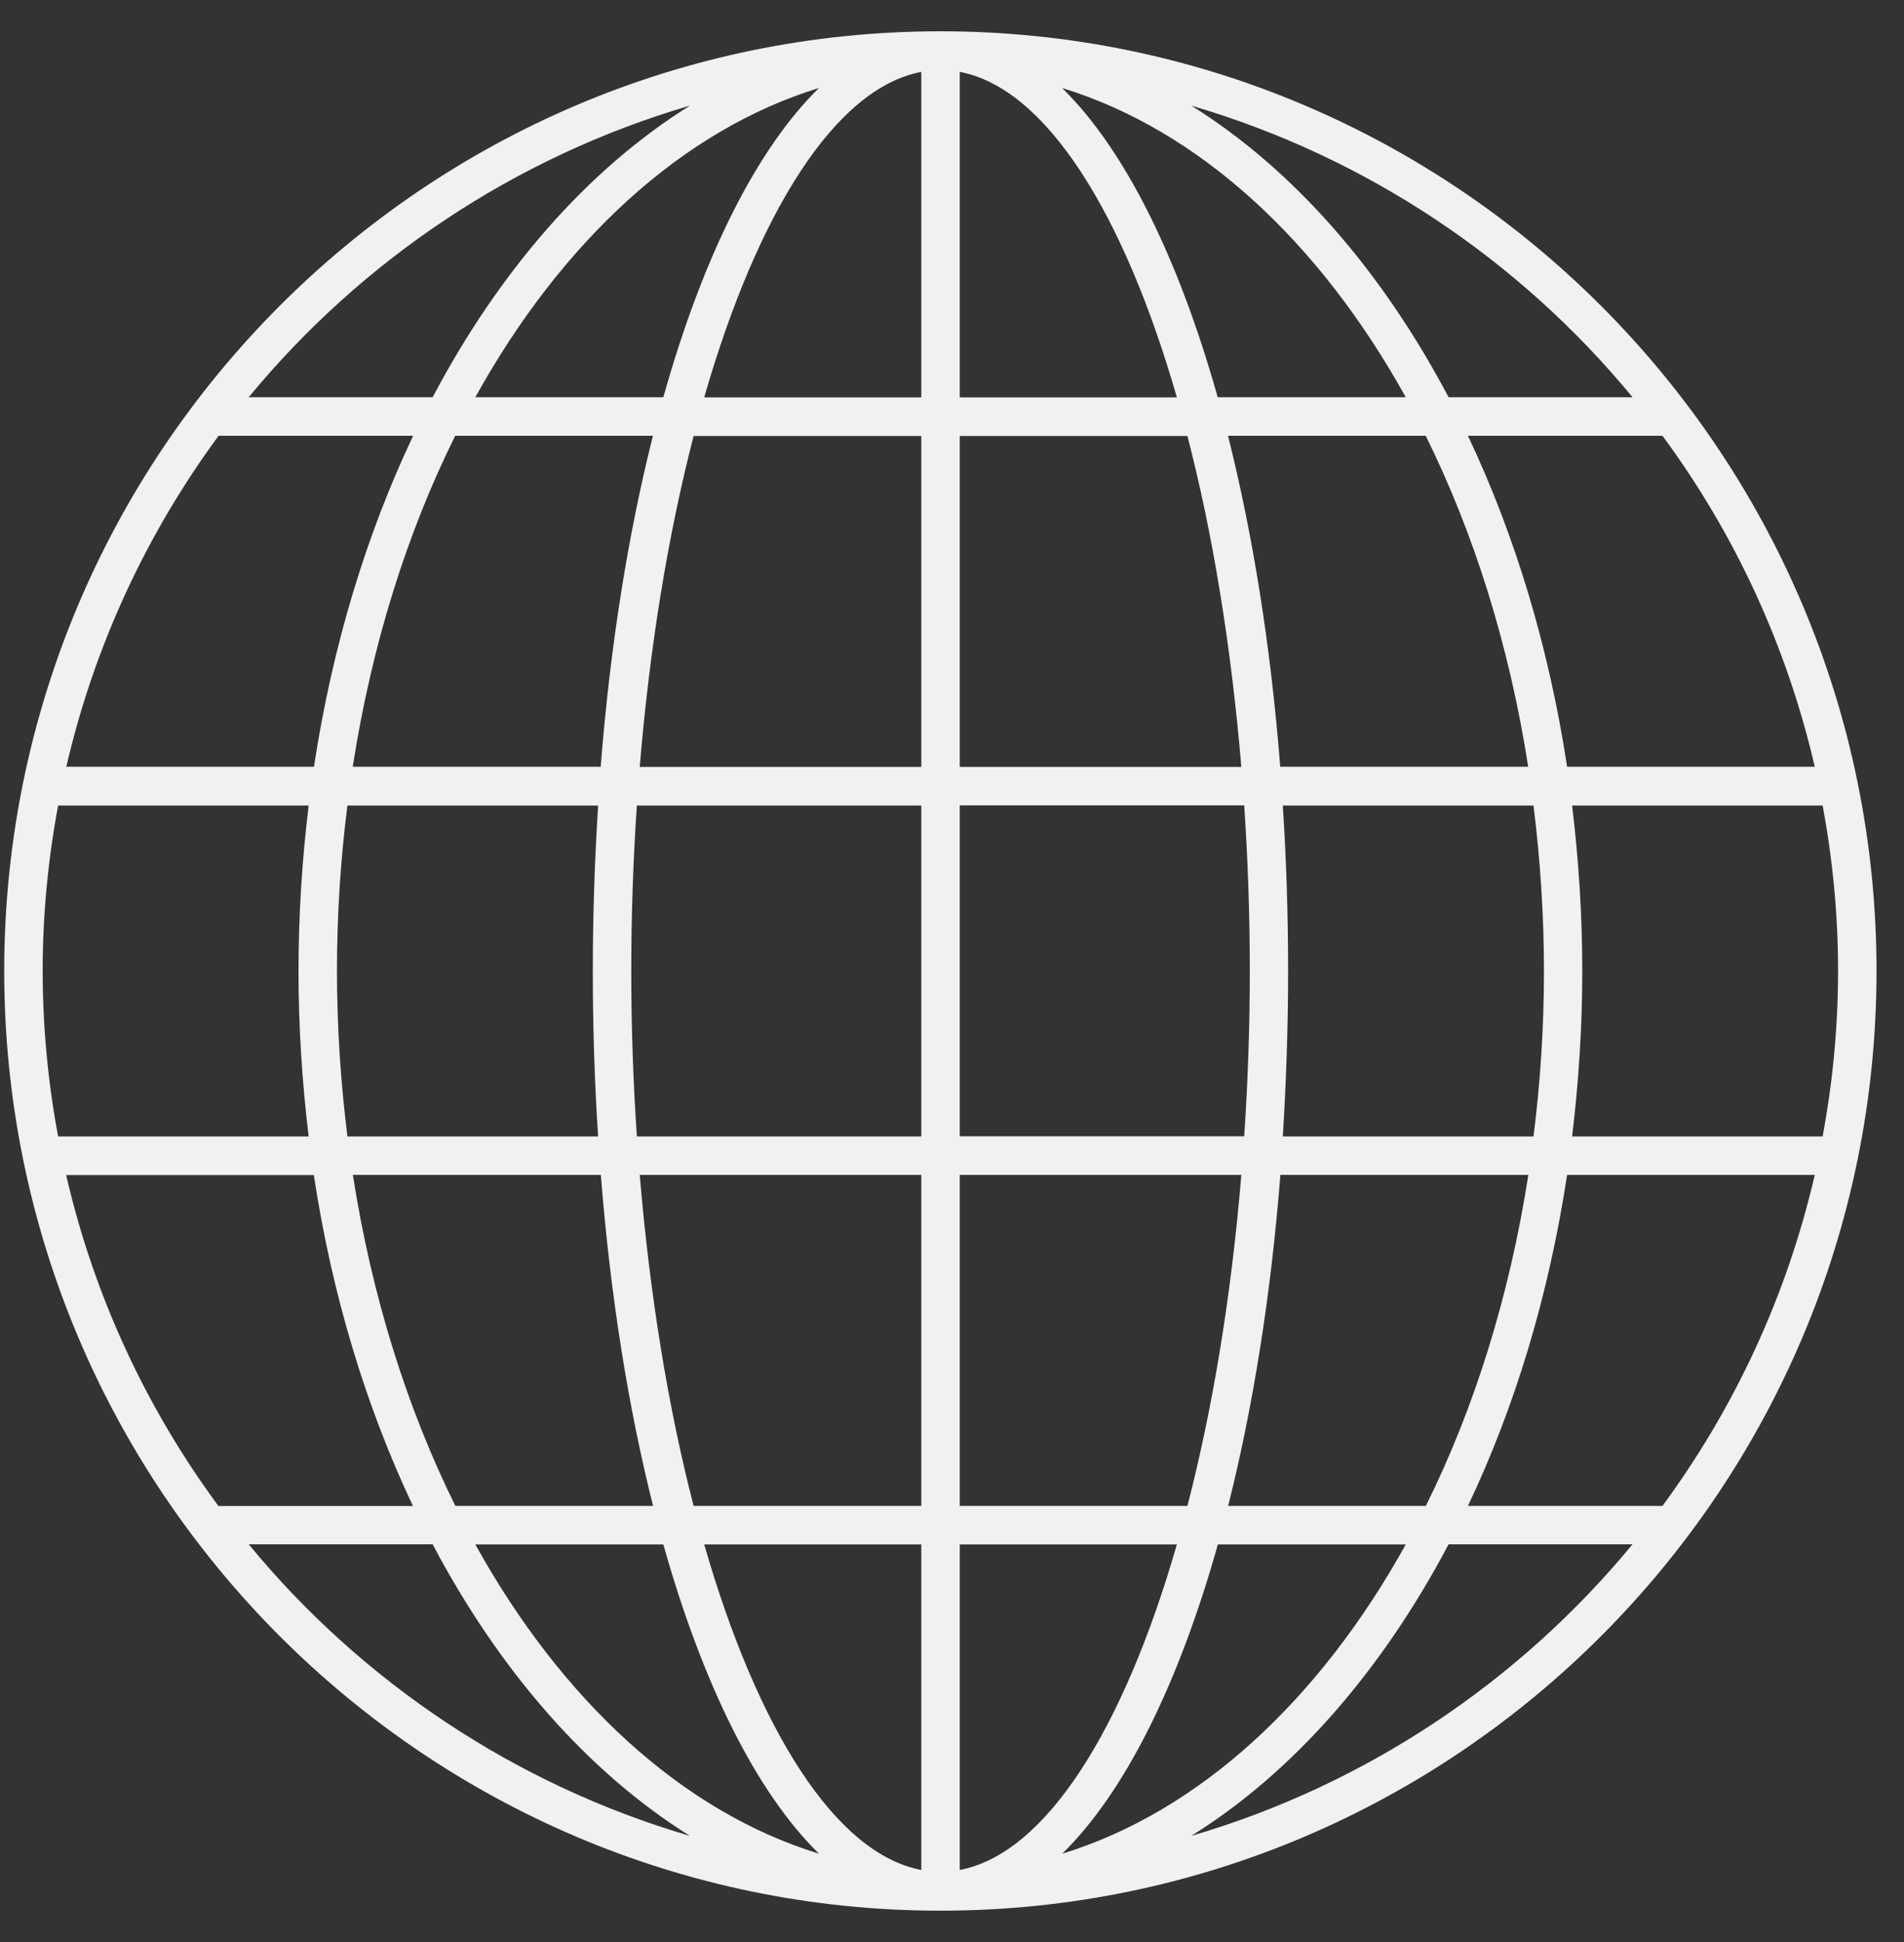 <?xml version="1.0" encoding="UTF-8"?> <svg xmlns="http://www.w3.org/2000/svg" width="51" height="52" viewBox="0 0 51 52" fill="none"><rect x="0" y="0" width="51" height="52" fill="#333333" stroke="none"/><path d="M25.189 0.838C11.362 0.838 0.113 12.125 0.113 26C0.113 39.874 11.362 51.161 25.189 51.161C39.016 51.161 50.264 39.874 50.264 26C50.264 12.125 39.016 0.838 25.189 0.838ZM49.234 26C49.234 27.513 49.088 28.994 48.821 30.43H42.11C42.284 28.99 42.382 27.513 42.382 26C42.382 24.486 42.284 23.009 42.11 21.569H48.821C49.088 23.005 49.234 24.486 49.234 26ZM1.772 31.464H8.406C8.896 34.695 9.813 37.689 11.062 40.326H5.851C3.929 37.722 2.522 34.719 1.772 31.464ZM1.143 26C1.143 24.486 1.289 23.005 1.557 21.569H8.268C8.093 23.009 7.996 24.486 7.996 26C7.996 27.513 8.093 28.99 8.268 30.43H1.557C1.289 28.994 1.143 27.513 1.143 26ZM41.356 26C41.356 27.513 41.258 28.994 41.076 30.43H34.361C34.45 28.994 34.503 27.517 34.503 26C34.503 24.482 34.454 23.005 34.361 21.569H41.076C41.254 23.005 41.356 24.486 41.356 26ZM9.026 26C9.026 24.486 9.123 23.005 9.306 21.569H16.021C15.931 23.005 15.879 24.482 15.879 26C15.879 27.517 15.927 28.994 16.021 30.43H9.306C9.127 28.994 9.026 27.513 9.026 26ZM16.909 26C16.909 24.49 16.961 23.009 17.059 21.569H24.678V30.43H17.059C16.961 28.99 16.909 27.509 16.909 26ZM25.708 10.64V1.925C28.011 2.36 30.095 5.684 31.523 10.64H25.708ZM31.806 11.674C32.484 14.286 32.978 17.297 33.25 20.535H25.708V11.674H31.806ZM24.678 10.64H18.863C20.291 5.684 22.375 2.36 24.678 1.925V10.64ZM24.678 11.674V20.535H17.136C17.403 17.297 17.902 14.29 18.579 11.674H24.678ZM24.678 31.46V40.322H18.579C17.902 37.709 17.407 34.699 17.136 31.46H24.678ZM24.678 41.355V50.071C22.375 49.635 20.291 46.311 18.863 41.355H24.678ZM25.708 41.355H31.523C30.095 46.311 28.011 49.635 25.708 50.071V41.355ZM25.708 40.322V31.46H33.25C32.982 34.699 32.484 37.705 31.806 40.322H25.708ZM25.708 30.426V21.565H33.327C33.424 23.005 33.477 24.486 33.477 25.995C33.477 27.505 33.424 28.986 33.327 30.426H25.708ZM34.292 20.531C34.037 17.288 33.554 14.294 32.893 11.669H38.189C39.478 14.273 40.427 17.276 40.934 20.531H34.292ZM32.617 10.636C31.563 6.893 30.128 4 28.449 2.356C32.123 3.483 35.346 6.474 37.654 10.636H32.621H32.617ZM17.764 10.636H12.732C15.039 6.474 18.263 3.483 21.937 2.356C20.258 4 18.819 6.893 17.768 10.636H17.764ZM17.489 11.669C16.828 14.294 16.345 17.284 16.09 20.531H9.448C9.955 17.276 10.899 14.273 12.193 11.669H17.489ZM8.41 20.531H1.776C2.53 17.276 3.937 14.273 5.855 11.669H11.066C9.817 14.302 8.9 17.301 8.41 20.531ZM9.452 31.46H16.094C16.349 34.703 16.832 37.697 17.493 40.322H12.197C10.907 37.718 9.959 34.715 9.452 31.46ZM17.768 41.355C18.823 45.098 20.258 47.991 21.937 49.635C18.263 48.508 15.039 45.517 12.732 41.355H17.764H17.768ZM32.621 41.355H37.654C35.346 45.517 32.123 48.508 28.453 49.635C30.132 47.991 31.567 45.102 32.621 41.355ZM32.897 40.322C33.558 37.697 34.041 34.707 34.296 31.46H40.938C40.431 34.715 39.486 37.718 38.193 40.322H32.897ZM41.976 31.46H48.61C47.856 34.715 46.449 37.718 44.531 40.322H39.32C40.573 37.689 41.485 34.691 41.976 31.46ZM41.976 20.531C41.485 17.301 40.569 14.306 39.32 11.669H44.531C46.453 14.273 47.856 17.276 48.61 20.531H41.976ZM43.728 10.636H38.801C37.009 7.243 34.641 4.529 31.908 2.828C36.591 4.199 40.695 6.954 43.728 10.636ZM18.482 2.828C15.749 4.529 13.381 7.243 11.589 10.636H6.662C9.695 6.958 13.799 4.199 18.482 2.828ZM6.662 41.351H11.589C13.381 44.744 15.749 47.454 18.482 49.159C13.799 47.788 9.695 45.033 6.662 41.351ZM31.908 49.159C34.641 47.458 37.009 44.744 38.801 41.351H43.728C40.695 45.029 36.591 47.788 31.908 49.159Z" fill="#F1F1F1"></path></svg> 